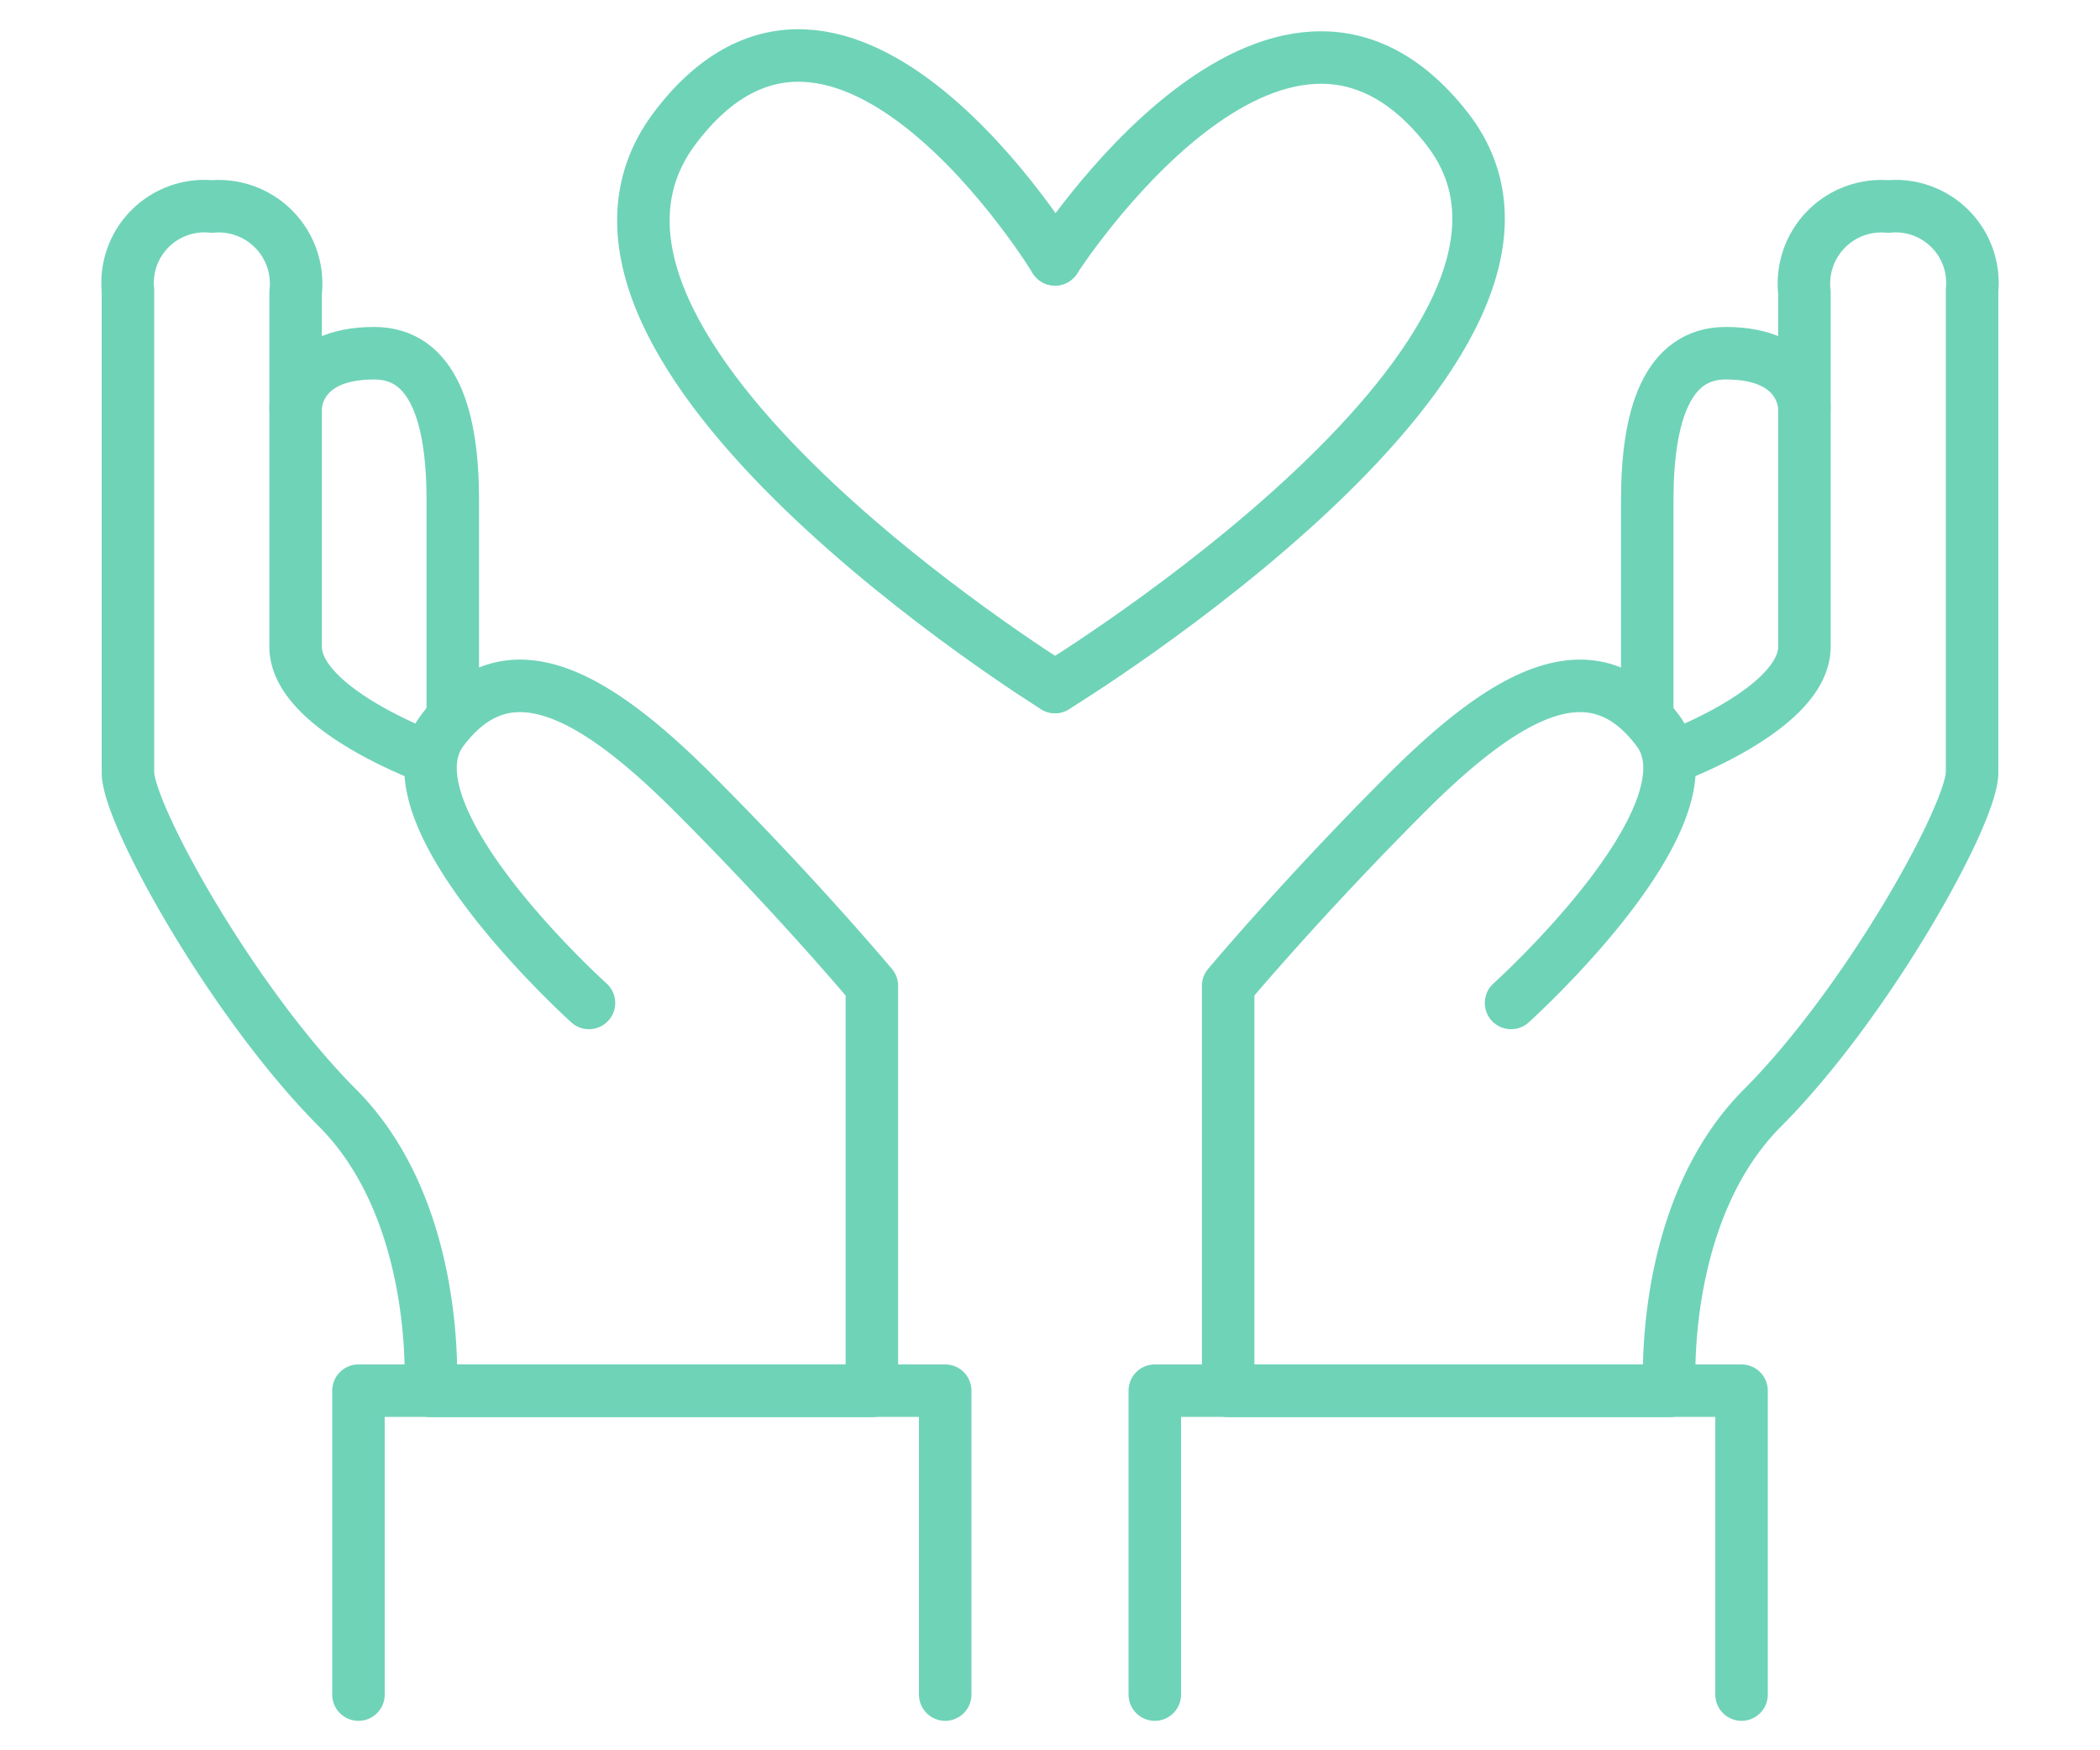 <svg xmlns="http://www.w3.org/2000/svg" xmlns:xlink="http://www.w3.org/1999/xlink" width="72" height="60" viewBox="0 0 72 60">
  <defs>
    <clipPath id="clip-path">
      <rect id="長方形_6659" data-name="長方形 6659" width="72" height="60" transform="translate(-3615 -6133)" fill="none" stroke="#707070" stroke-width="1"/>
    </clipPath>
  </defs>
  <g id="マスクグループ_51" data-name="マスクグループ 51" transform="translate(3615 6133)" clip-path="url(#clip-path)">
    <g id="グループ_4355" data-name="グループ 4355" transform="translate(-3610.613 -6138.009)">
      <g id="グループ_1158" data-name="グループ 1158" transform="translate(35.206 12.088)">
        <path id="パス_2918" data-name="パス 2918" d="M-932.868,409.412s4.626-1.668,4.626-3.824V393.453a2.656,2.656,0,0,1,2.874-2.953,2.632,2.632,0,0,1,2.874,2.874V409.9c0,1.437-3.592,7.9-7.185,11.5s-3.189,9.7-3.189,9.7H-948V417.217s2.515-3.007,6.107-6.6,6.466-5.029,8.622-2.155-5.029,9.34-5.029,9.34" transform="translate(950.515 -390.5)" fill="none" stroke="#6fd3b8" stroke-linecap="round" stroke-linejoin="round" stroke-width="1.8"/>
        <path id="パス_2919" data-name="パス 2919" d="M-951.5,457.418V447h20.117v10.418" transform="translate(951.5 -406.406)" fill="none" stroke="#6fd3b8" stroke-linecap="round" stroke-linejoin="round" stroke-width="1.8"/>
        <path id="パス_2920" data-name="パス 2920" d="M-928,409.714v-7.185c0-2.874.674-5.029,2.694-5.029,2.694,0,2.694,1.867,2.694,1.867" transform="translate(944.884 -392.471)" fill="none" stroke="#6fd3b8" stroke-linecap="round" stroke-linejoin="round" stroke-width="1.8"/>
      </g>
      <g id="グループ_1159" data-name="グループ 1159" transform="translate(0 12.088)">
        <path id="パス_2921" data-name="パス 2921" d="M-984.126,409.412s-4.626-1.668-4.626-3.824V393.453a2.656,2.656,0,0,0-2.874-2.953,2.632,2.632,0,0,0-2.874,2.874V409.9c0,1.437,3.592,7.9,7.185,11.5s3.189,9.7,3.189,9.7h15.132V417.217s-2.515-3.007-6.107-6.6-6.466-5.029-8.622-2.155,5.029,9.34,5.029,9.34" transform="translate(994.5 -390.5)" fill="none" stroke="#6fd3b8" stroke-linecap="round" stroke-linejoin="round" stroke-width="1.8"/>
        <path id="パス_2922" data-name="パス 2922" d="M-963.383,457.418V447H-983.5v10.418" transform="translate(991.403 -406.406)" fill="none" stroke="#6fd3b8" stroke-linecap="round" stroke-linejoin="round" stroke-width="1.8"/>
        <path id="パス_2923" data-name="パス 2923" d="M-981.111,409.714v-7.185c0-2.874-.673-5.029-2.694-5.029-2.694,0-2.694,1.867-2.694,1.867" transform="translate(992.248 -392.471)" fill="none" stroke="#6fd3b8" stroke-linecap="round" stroke-linejoin="round" stroke-width="1.8"/>
      </g>
      <g id="グループ_1218" data-name="グループ 1218" transform="translate(17.67 6.916)">
        <path id="パス_2962" data-name="パス 2962" d="M29.534,28.558S10.8,16.955,16.5,9.4,29.534,13.9,29.534,13.9" transform="translate(-15.419 -6.916)" fill="none" stroke="#6fd3b8" stroke-linecap="round" stroke-width="1.8"/>
        <path id="パス_2963" data-name="パス 2963" d="M15.036,28.551S34.271,16.8,28.467,9.4s-13.43,4.492-13.43,4.492" transform="translate(-0.921 -6.909)" fill="none" stroke="#6fd3b8" stroke-linecap="round" stroke-width="1.8"/>
      </g>
    </g>
  </g>
</svg>
